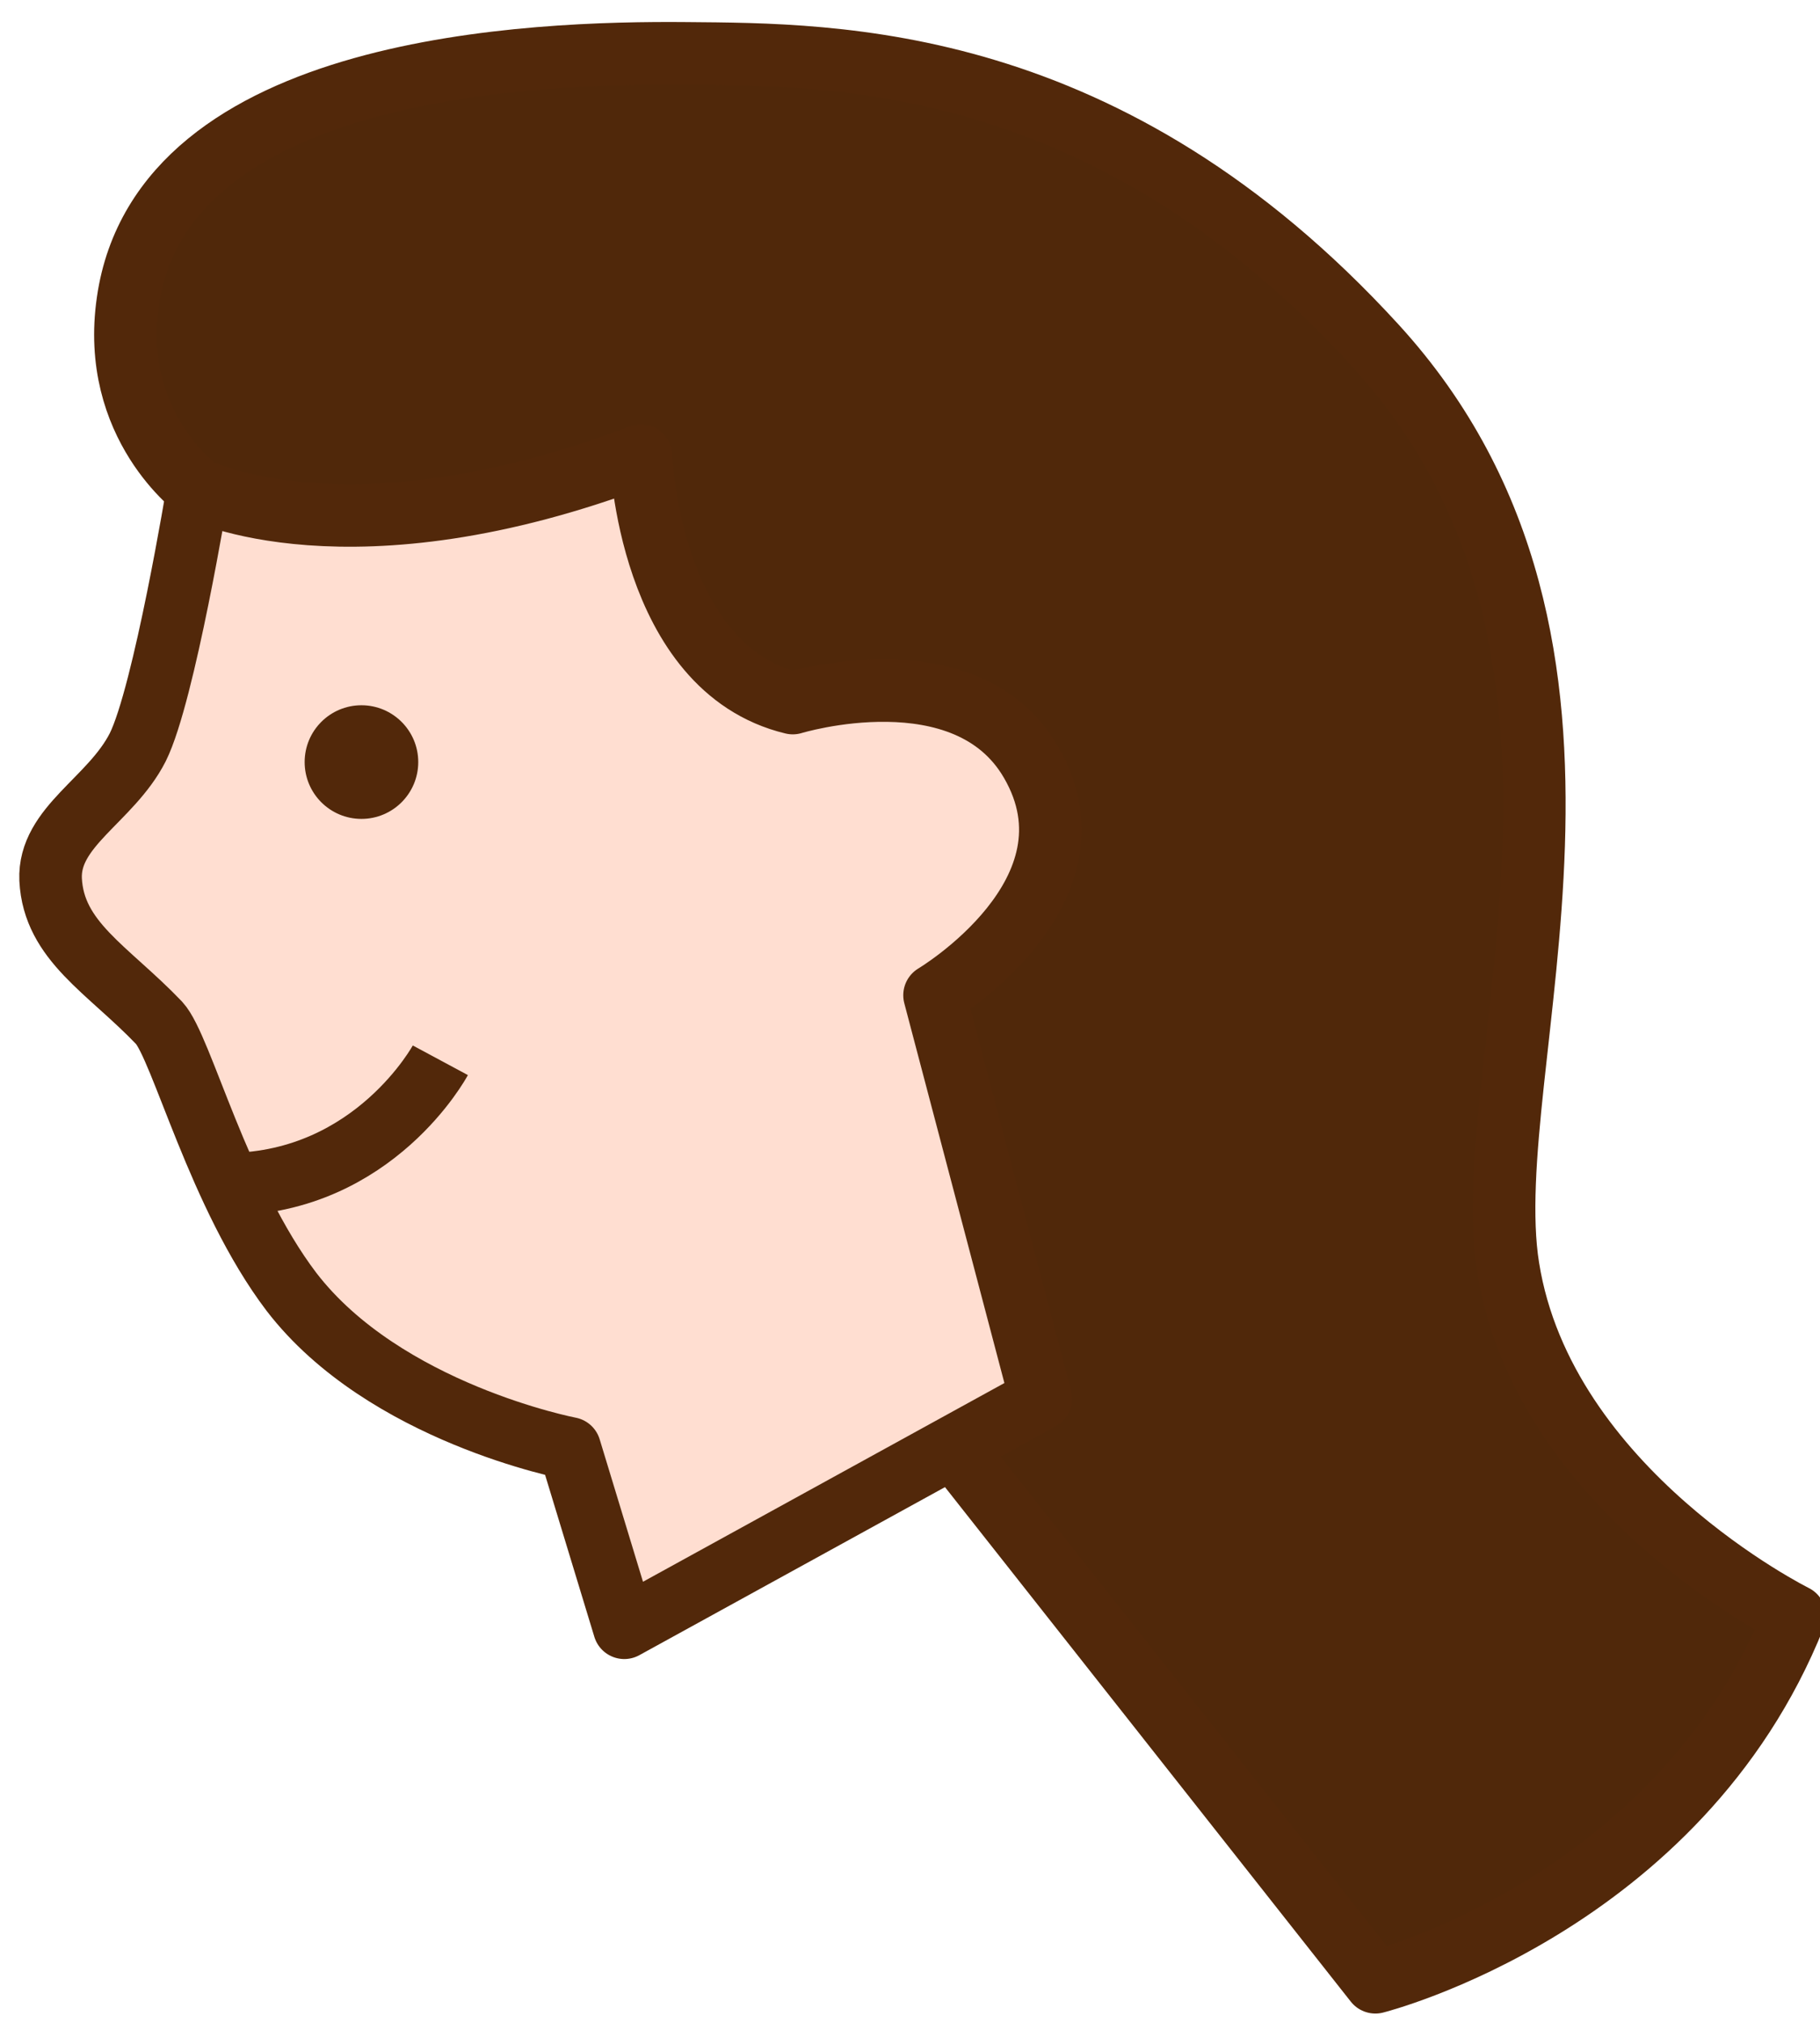 <?xml version="1.0" encoding="utf-8"?>
<!-- Generator: Adobe Illustrator 16.0.0, SVG Export Plug-In . SVG Version: 6.00 Build 0)  -->
<!DOCTYPE svg PUBLIC "-//W3C//DTD SVG 1.1 Tiny//EN" "http://www.w3.org/Graphics/SVG/1.1/DTD/svg11-tiny.dtd">
<svg version="1.1" baseProfile="tiny" id="圖層_1"
	 xmlns="http://www.w3.org/2000/svg" xmlns:xlink="http://www.w3.org/1999/xlink" x="0px" y="0px" width="144px" height="160.002px"
	 viewBox="0 0 144 160.002" xml:space="preserve">
<g id="girl_head">
	
		<path fill="#50280A" stroke="#52280A" stroke-width="4.95" stroke-linecap="round" stroke-linejoin="round" stroke-miterlimit="10" d="
		M108.82,156.79c0,0,24.024-6.042,33.18-28.973c0,0-19.847-9.836-22.671-27.553c-2.546-15.831,11.423-48.97-10.509-72.934
		C87.677,4.208,66.192,4.324,54.329,4.221c-12.214-0.11-41.512,0.95-44.21,19.616c-1.443,9.833,5.537,14.872,5.537,14.872
		L108.82,156.79z"/>
	
		<path fill="#FFDED1" stroke="#52280A" stroke-width="4.95" stroke-linecap="round" stroke-linejoin="round" stroke-miterlimit="10" d="
		M50.709,36.043c0,0,0.598,16.825,12.015,19.567c0,0,13.697-4.194,18.846,4.666c6.02,10.334-7.628,18.445-7.628,18.445l8.413,31.911
		L49.394,128.75l-4.316-14.187c0,0-14.649-2.793-22.019-12.384c-5.77-7.6-8.685-19.356-10.474-21.276
		c-4.056-4.24-8.336-6.447-8.581-11.336c-0.177-4.188,4.764-6.275,6.895-10.46c2.091-4.189,4.756-20.406,4.756-20.406
		S27.641,44.805,50.709,36.043z"/>
	<circle fill="#52280A" cx="28.598" cy="60.278" r="4.494"/>
	<path fill="none" stroke="#52280A" stroke-width="4.95" stroke-linejoin="round" stroke-miterlimit="10" d="M34.84,83.865
		c0,0-5.183,9.648-16.657,9.805"/>
</g>
</svg>
